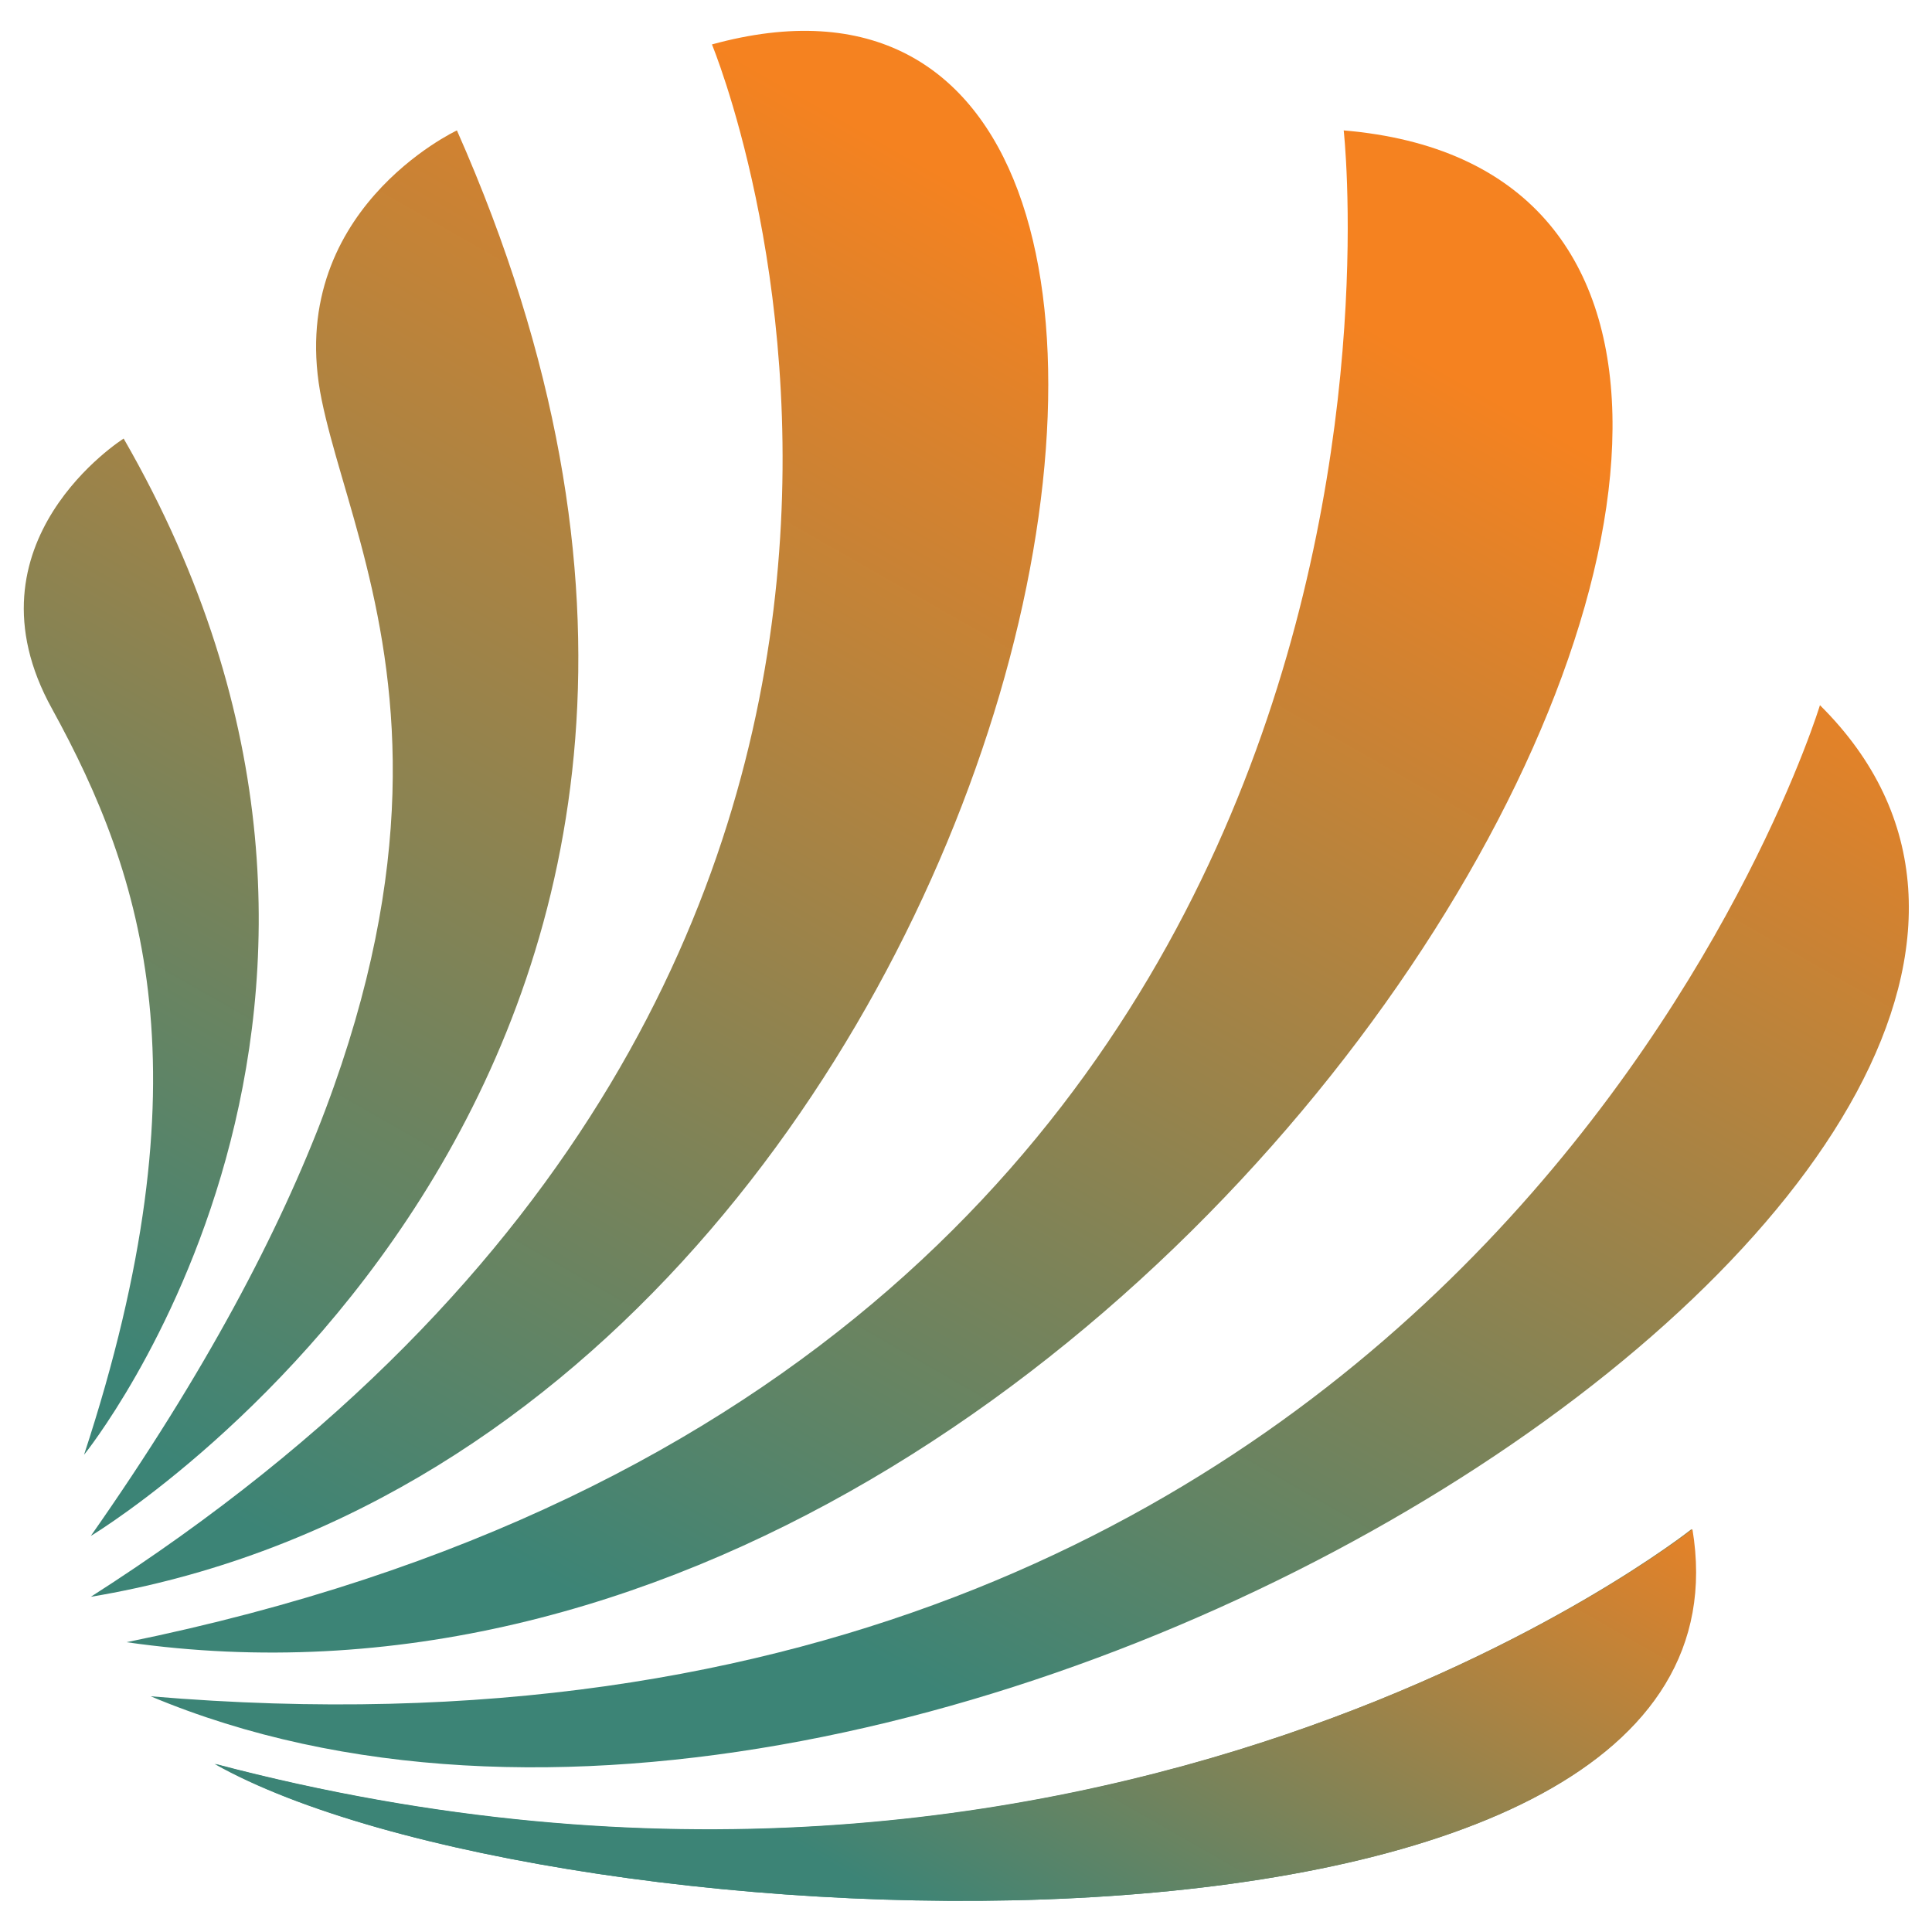 <?xml version="1.0" encoding="UTF-8"?> <!-- Generator: Adobe Illustrator 25.2.0, SVG Export Plug-In . SVG Version: 6.00 Build 0) --> <svg xmlns="http://www.w3.org/2000/svg" xmlns:xlink="http://www.w3.org/1999/xlink" version="1.1" id="Layer_1" x="0px" y="0px" viewBox="0 0 200 200" style="enable-background:new 0 0 200 200;" xml:space="preserve"> <style type="text/css"> .st0{fill:url(#SVGID_1_);} .st1{fill-rule:evenodd;clip-rule:evenodd;fill:none;} .st2{fill:url(#SVGID_2_);} .st3{fill:url(#SVGID_3_);} .st4{fill:url(#SVGID_4_);} .st5{fill:url(#SVGID_5_);} .st6{fill:url(#SVGID_6_);} .st7{fill:url(#SVGID_7_);} </style> <g> <linearGradient id="SVGID_1_" gradientUnits="userSpaceOnUse" x1="170.731" y1="49.814" x2="95.919" y2="180.872"> <stop offset="0" style="stop-color:#F58220"></stop> <stop offset="1" style="stop-color:#3C8476"></stop> </linearGradient> <path class="st0" d="M22.2,182.6c91.9,24.3,152.9-24.3,152.9-24.3C183.4,207.7,56.8,202.1,22.2,182.6z"></path> <path class="st1" d="M175.2,158.3c8.2,49.4-118.4,43.8-152.9,24.3C114.1,206.8,175.2,158.3,175.2,158.3z"></path> <linearGradient id="SVGID_2_" gradientUnits="userSpaceOnUse" x1="128.756" y1="123.347" x2="88.271" y2="194.27"> <stop offset="0" style="stop-color:#F58220"></stop> <stop offset="1" style="stop-color:#3C8476"></stop> </linearGradient> <path class="st2" d="M175.2,158.3c8.2,49.4-118.4,43.8-152.9,24.3C114.1,206.8,175.2,158.3,175.2,158.3z"></path> <linearGradient id="SVGID_3_" gradientUnits="userSpaceOnUse" x1="161.954" y1="42.661" x2="88.94" y2="170.571"> <stop offset="0" style="stop-color:#F58220"></stop> <stop offset="1" style="stop-color:#3C8476"></stop> </linearGradient> <path class="st3" d="M15.6,175.6C153.8,187.3,188.4,73,188.4,73C234.6,118.8,95.9,209.3,15.6,175.6z"></path> <path class="st1" d="M15.6,175.6C95.9,209.3,234.6,118.8,188.4,73C188.4,73,153.8,187.3,15.6,175.6"></path> <linearGradient id="SVGID_4_" gradientUnits="userSpaceOnUse" x1="138.596" y1="32.031" x2="61.859" y2="166.462"> <stop offset="0" style="stop-color:#F58220"></stop> <stop offset="1" style="stop-color:#3C8476"></stop> </linearGradient> <path class="st4" d="M13.1,170C153.5,141.4,139.1,13.5,139.1,13.5C214.8,19.9,123.8,185.9,13.1,170z"></path> <path class="st1" d="M13.1,170C123.8,185.9,214.8,19.9,139.1,13.5C139.1,13.5,153.5,141.4,13.1,170"></path> <linearGradient id="SVGID_5_" gradientUnits="userSpaceOnUse" x1="101.309" y1="20.088" x2="23.411" y2="156.554"> <stop offset="0" style="stop-color:#F58220"></stop> <stop offset="1" style="stop-color:#3C8476"></stop> </linearGradient> <path class="st5" d="M9.4,165.3C113,99.1,73.7,4.6,73.7,4.6C139.5-13.5,108.7,148.7,9.4,165.3z"></path> <path class="st1" d="M73.7,4.6c65.8-18.2,35,144.1-64.3,160.6C113,99.1,73.7,4.6,73.7,4.6z"></path> <linearGradient id="SVGID_6_" gradientUnits="userSpaceOnUse" x1="83.7" y1="-2.887" x2="1.046" y2="141.91"> <stop offset="0" style="stop-color:#F58220"></stop> <stop offset="1" style="stop-color:#3C8476"></stop> </linearGradient> <path class="st6" d="M9.4,159C56.8,91.4,37.3,60.9,33.3,41.4c-4-19.5,14-27.9,14-27.9C89.7,109.3,11.4,157.8,9.4,159z"></path> <path class="st1" d="M9.4,159C9.4,159,9.4,159,9.4,159C56.8,91.4,37.3,60.9,33.3,41.4c-4-19.5,14-27.9,14-27.9 C89.7,109.3,11.4,157.8,9.4,159"></path> <linearGradient id="SVGID_7_" gradientUnits="userSpaceOnUse" x1="67.292" y1="-3.206" x2="-8.688" y2="129.898"> <stop offset="0" style="stop-color:#F58220"></stop> <stop offset="1" style="stop-color:#3C8476"></stop> </linearGradient> <path class="st7" d="M8.7,150.6c12.9-39.3,6.2-59.9-3.3-77.2c-9.6-17.3,7.4-28,7.4-28C46.5,103.9,8.7,150.6,8.7,150.6z"></path> <path class="st1" d="M12.7,45.4c33.8,58.5-4,105.1-4,105.1c12.9-39.3,6.2-59.9-3.3-77.2C-4.2,56.1,12.7,45.4,12.7,45.4"></path> </g> </svg> 
